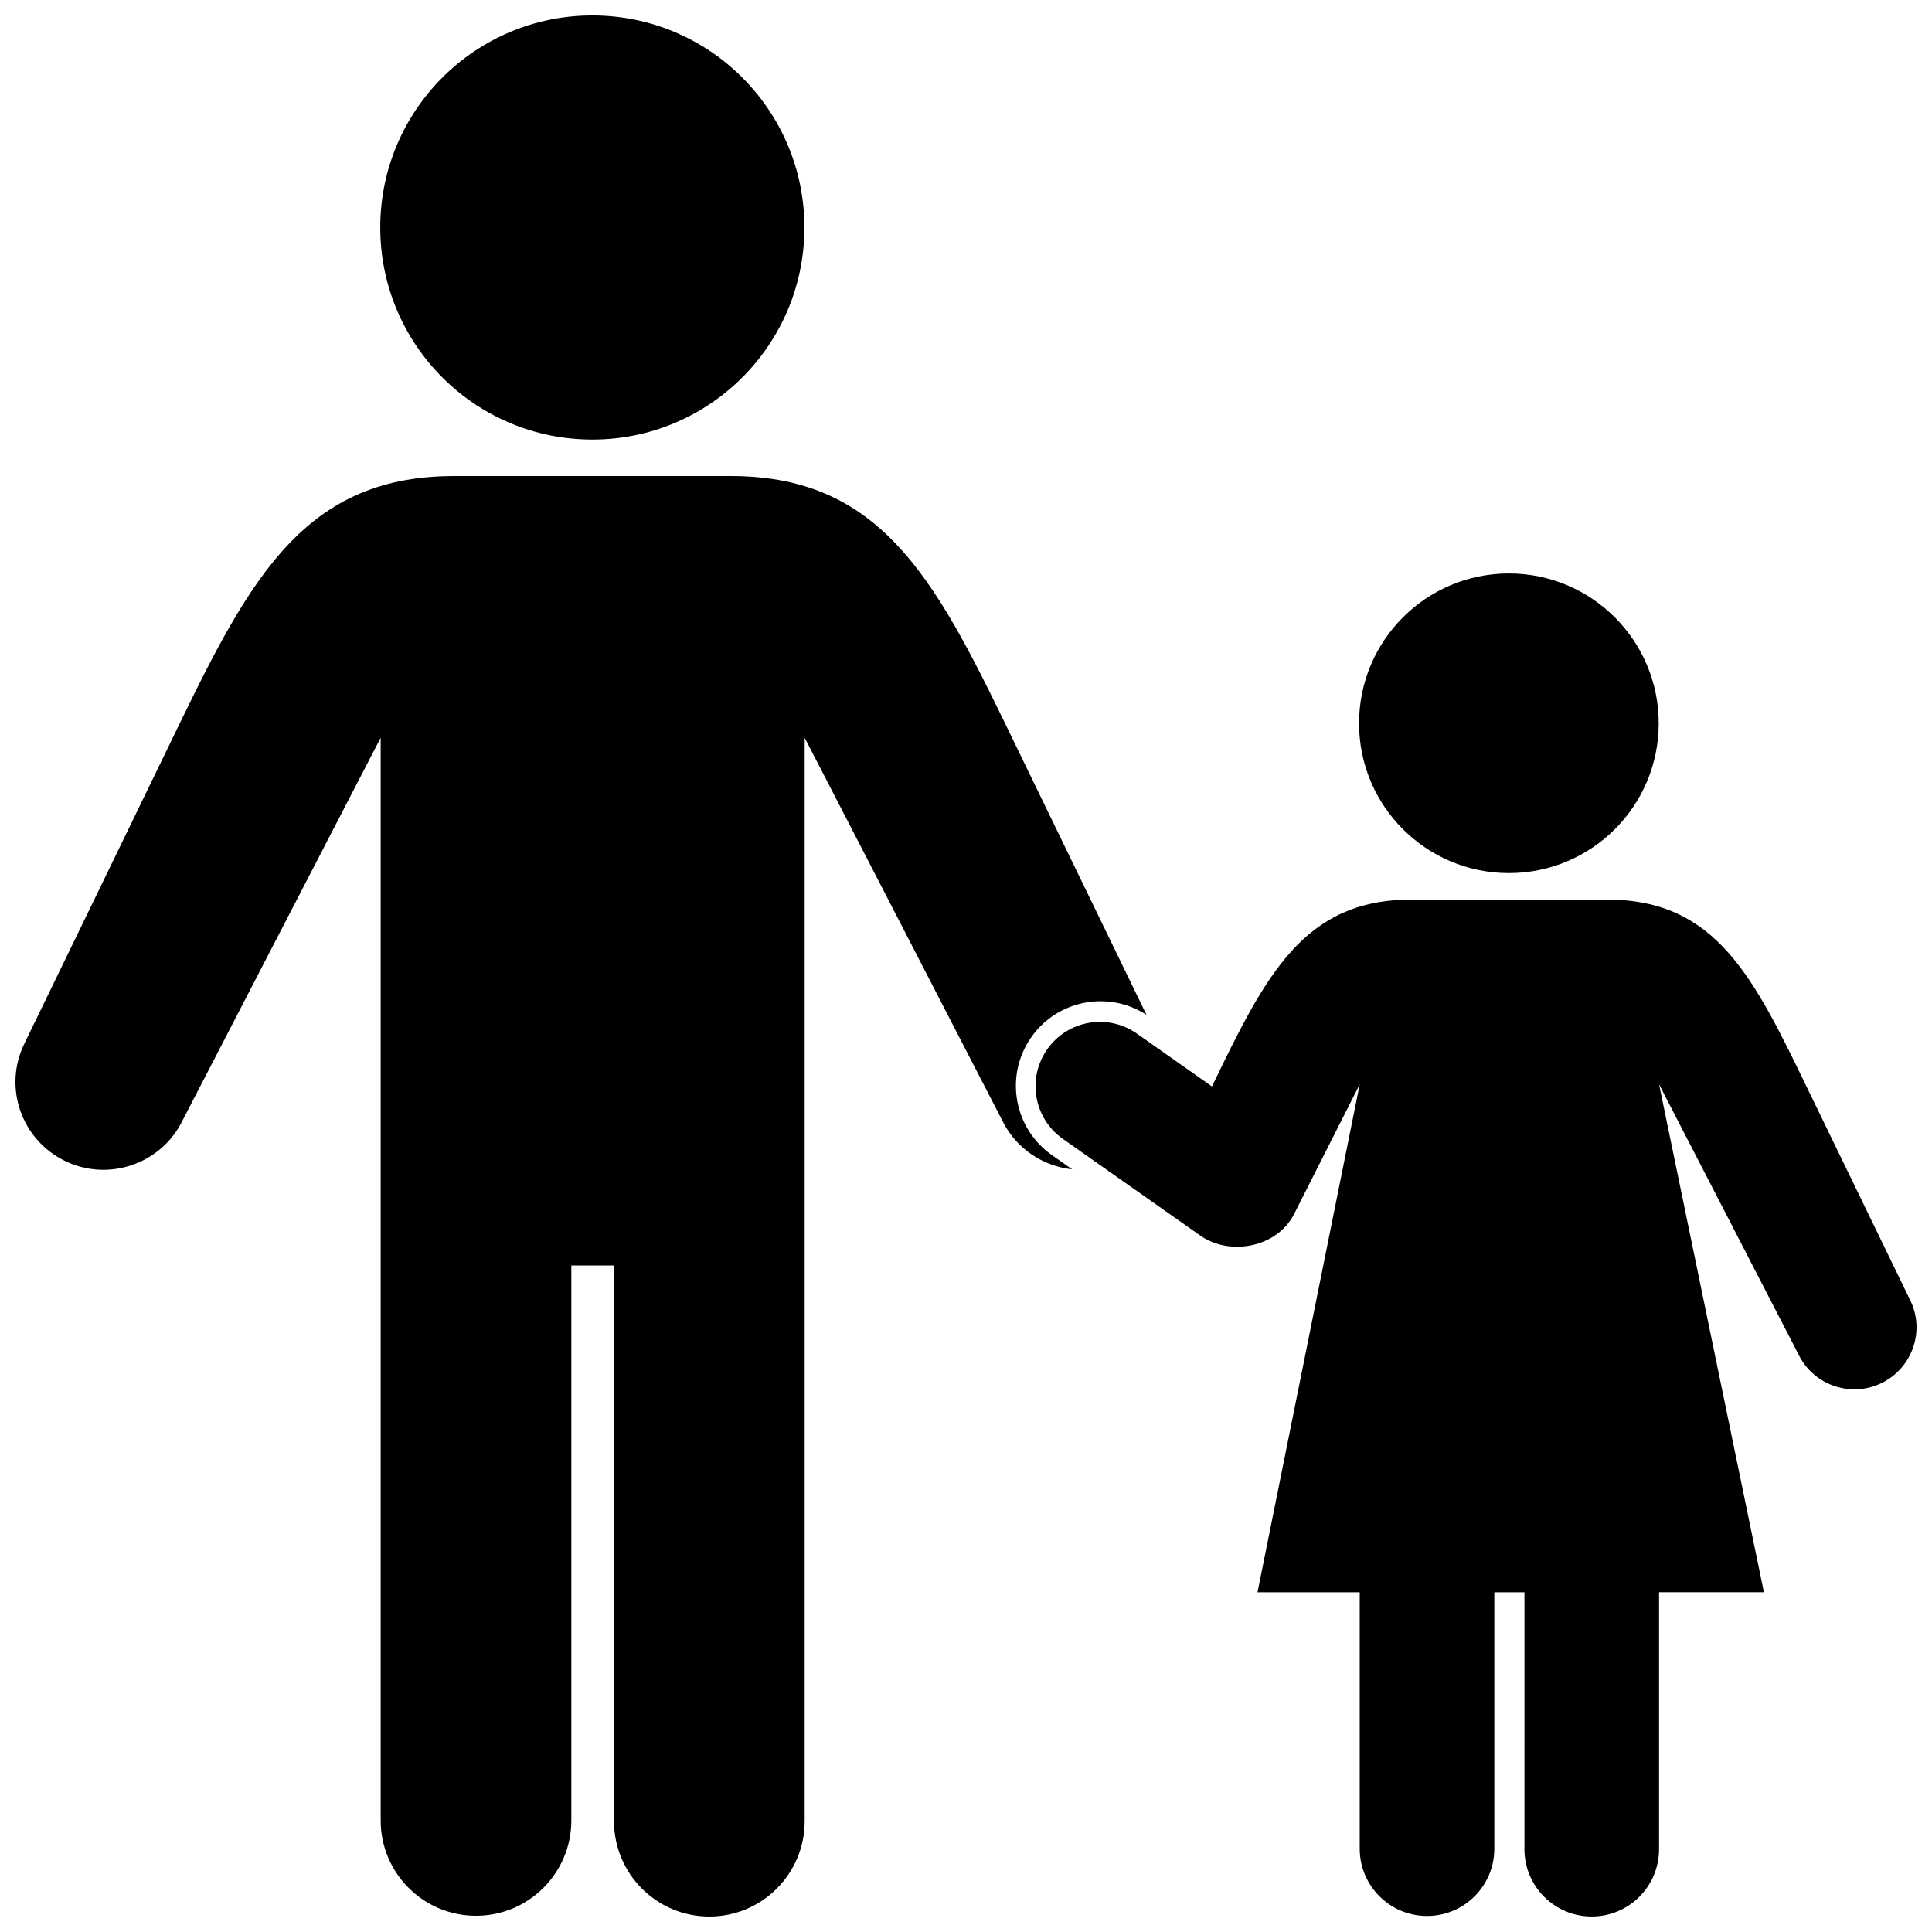 <?xml version="1.0" encoding="UTF-8"?>
<!-- The Best Svg Icon site in the world: iconSvg.co, Visit us! https://iconsvg.co -->
<svg width="800px" height="800px" version="1.1" viewBox="144 144 512 512" xmlns="http://www.w3.org/2000/svg">
 <defs>
  <clipPath id="a">
   <path d="m148.09 148.09h503.81v503.81h-503.81z"/>
  </clipPath>
 </defs>
 <g clip-path="url(#a)">
  <path d="m244.77 204.29c0-31.039 25.168-56.199 56.207-56.199 31.039 0 56.199 25.16 56.199 56.199 0 31.039-25.164 56.199-56.199 56.199-31.039 0.008-56.207-25.16-56.207-56.199zm299.1 171.09c21.93 0 39.707-17.77 39.707-39.699s-17.773-39.707-39.707-39.707c-21.93 0-39.707 17.773-39.707 39.707 0.004 21.93 17.777 39.699 39.707 39.699zm-126.56 43.473c6.961-9.891 20.465-12.434 30.527-5.906l-34.27-70.617c-20.695-42.797-34.648-72.172-75.863-72.172l-73.418 0.004c-41.215 0-55.168 29.371-75.863 72.172l-37.973 78.258c-5.637 11.547-0.805 25.418 10.742 31.055 11.551 5.637 25.543 0.848 31.18-10.707l52.512-101.43v286.93c0 13.957 11.309 25.266 25.262 25.266 13.957 0 25.266-11.309 25.266-25.266v-147.07h11.309v147.27c0 13.957 11.309 25.266 25.262 25.266 13.957 0 25.266-11.309 25.266-25.266v-287.12l52.367 101.43c3.648 7.465 10.793 12.105 18.504 12.93l-5.375-3.785c-10.129-7.125-12.566-21.105-5.434-31.234zm232.93 69.742-26.812-55.246c-14.609-30.219-24.453-50.949-53.559-50.949h-51.828c-28.633 0-38.633 20.082-52.859 49.516l-19.887-13.996c-7.703-5.422-18.344-3.566-23.758 4.133-5.422 7.699-3.57 18.34 4.125 23.758l36.477 25.664c7.699 5.422 20.289 3.199 24.816-5.75 4.519-8.941 17.387-34.371 17.387-34.371l-27.09 134.61h27.09v67.965c0 9.844 7.984 17.828 17.836 17.828 9.855 0 17.836-7.984 17.836-17.828v-67.965h7.984l-0.004 68.098c0 9.848 7.984 17.836 17.836 17.836 9.848 0 17.84-7.984 17.84-17.836v-68.102h27.789l-27.789-134.61 36.969 71.613c3.981 8.152 13.855 11.539 22.012 7.562 8.156-3.988 11.57-13.777 7.59-21.93z"/>
 </g>
</svg>